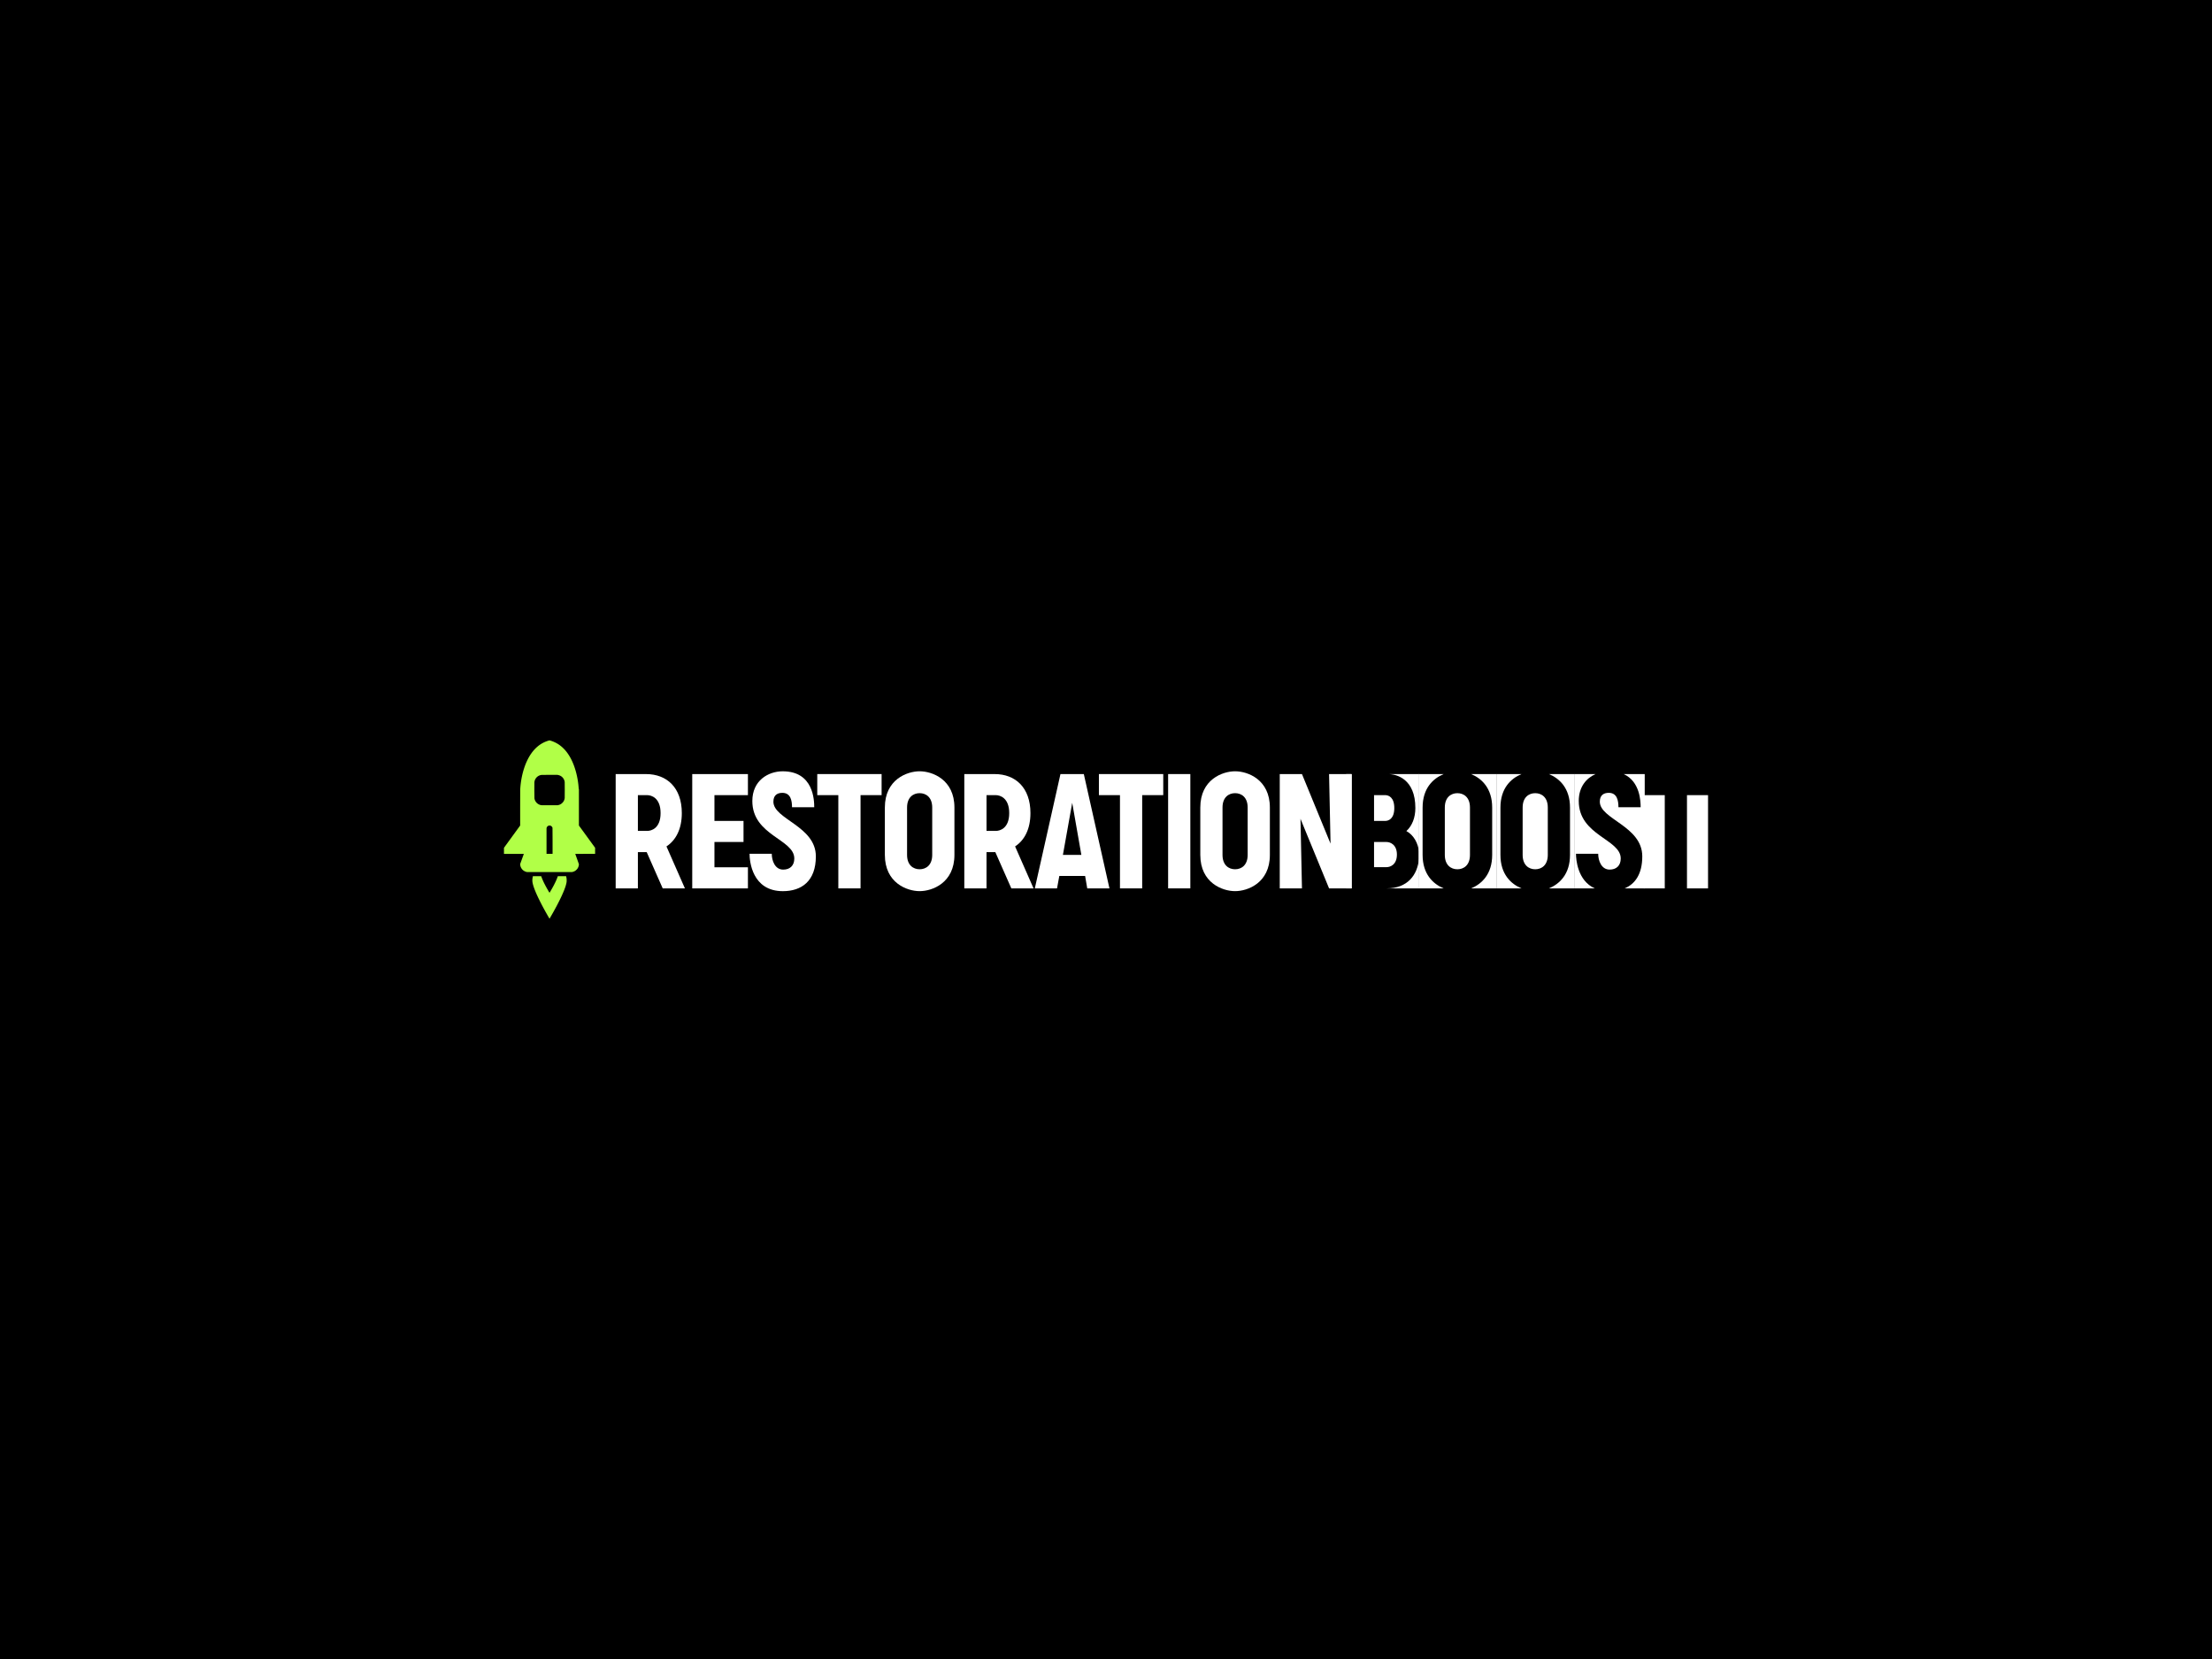 <?xml version="1.0" encoding="utf-8"?>
<svg version="1.1" xmlns:cc="http://creativecommons.org/ns#" xmlns:dc="http://purl.org/dc/elements/1.1/" xmlns:rdf="http://www.w3.org/1999/02/22-rdf-syntax-ns#" xmlns="http://www.w3.org/2000/svg" xmlns:xlink="http://www.w3.org/1999/xlink" x="0px" y="0px" viewBox="0 0 1024 768" xml:space="preserve">
<rect fill="#000000" width="1024" height="768" />

 
 <g id="logo-group" transform="translate(-10.491 .799) scale(1)">
  <path id="path10490" style="font-variant-ligatures:normal" d="m309.87 393.68 7.409 16.783h10.282l-8.543-19.429c4.385-2.873 7.106-8.089 7.106-15.422 0-11.794-6.955-18.068-16.556-18.068h-14.062v52.92h10.282v-16.783zm-4.082-9.828v-16.556h4.309c1.966 0 6.199 1.285 6.199 8.316s-4.234 8.24-6.199 8.24z" stroke-miterlimit="2" stroke-width="0" fill="#fff"/>
  <path id="path10492" style="font-variant-ligatures:normal" d="m341.23 379.24v-11.945h15.498v-9.76h-25.78v52.92h25.78v-9.752h-15.498v-11.718h13.457v-9.752z" stroke-miterlimit="2" stroke-width="0" fill="#fff"/>
  <path id="path10494" style="font-variant-ligatures:normal" d="m368.52 370.32c0-3.326 2.192-4.082 4.158-4.082 3.856 0 4.46 3.629 4.46 6.653h10.282c0-3.251-0.302-16.632-14.591-16.632-6.653 0-14.062 4.234-14.062 13.759 0 16.027 19.429 17.615 19.429 26.611 0 3.326-2.041 5.141-5.141 5.141-3.856 0-5.292-4.234-5.292-7.333h-10.282c0 3.326 1.134 17.312 15.422 17.312 8.618 0 15.271-4.612 15.271-16.103 0-14.062-19.656-17.161-19.656-25.326z" stroke-miterlimit="2" stroke-width="0" fill="#fff"/>
  <path id="path10496" style="font-variant-ligatures:normal" d="m408.86 367.29h9.752v-9.75h-29.786v9.752h9.752v43.17h10.282z" stroke-miterlimit="2" stroke-width="0" fill="#fff"/>
  <path id="path10498" style="font-variant-ligatures:normal" d="m436.22 356.25c-5.821 0-16.103 3.78-16.103 16.783v21.924c0 13.003 10.282 16.783 16.103 16.783 5.821 0 16.103-3.78 16.103-16.783v-21.924c0-13.003-10.282-16.783-16.103-16.783zm-5.821 38.707v-21.924c0-4.763 2.873-6.653 5.821-6.653s5.821 1.89 5.821 6.653v21.924c0 4.763-2.873 6.653-5.821 6.653s-5.821-1.89-5.821-6.653z" stroke-miterlimit="2" stroke-width="0" fill="#fff"/>
  <path id="path10500" style="font-variant-ligatures:normal" d="m471.26 393.68 7.409 16.783h10.282l-8.543-19.429c4.385-2.873 7.106-8.089 7.106-15.422 0-11.794-6.955-18.068-16.556-18.068h-14.062v52.92h10.282v-16.783zm-4.082-9.828v-16.556h4.309c1.966 0 6.199 1.285 6.199 8.316s-4.234 8.24-6.199 8.24z" stroke-miterlimit="2" stroke-width="0" fill="#fff"/>
  <path id="path10502" style="font-variant-ligatures:normal" d="m500.88 404.71h11.945l0.983 5.746h10.282l-11.869-52.92h-10.811l-11.869 52.92h10.282zm1.663-9.752 4.309-24.116 4.234 24.116z" stroke-miterlimit="2" stroke-width="0" fill="#fff"/>
  <path id="path10504" style="font-variant-ligatures:normal" d="m539.24 367.29h9.752v-9.75h-29.786v9.752h9.752v43.17h10.282z" stroke-miterlimit="2" stroke-width="0" fill="#fff"/>
  <path id="path10506" style="font-variant-ligatures:normal" d="m551.25 357.54v52.92h10.282v-52.92z" stroke-miterlimit="2" stroke-width="0" fill="#fff"/>
  <path id="path10508" style="font-variant-ligatures:normal" d="m582.25 356.25c-5.821 0-16.103 3.78-16.103 16.783v21.924c0 13.003 10.282 16.783 16.103 16.783 5.821 0 16.103-3.78 16.103-16.783v-21.924c0-13.003-10.282-16.783-16.103-16.783zm-5.821 38.707v-21.924c0-4.763 2.873-6.653 5.821-6.653s5.821 1.89 5.821 6.653v21.924c0 4.763-2.873 6.653-5.821 6.653s-5.821-1.89-5.821-6.653z" stroke-miterlimit="2" stroke-width="0" fill="#fff"/>
  <path id="path10510" style="font-variant-ligatures:normal" d="m636.04 410.46v-52.92h-10.282l0.68 32.206-13.23-32.206h-10.282v52.92h10.282l-0.68-32.206 13.23 32.206z" stroke-miterlimit="2" stroke-width="0" fill="#fff"/>
  <path id="path10512" style="font-variant-ligatures:normal" d="m633.65 357.54v52.92h2.646v-52.92zm12.928 43.092h5.821c1.588 0 4.763-1.058 4.763-5.821 0-4.687-3.175-5.821-4.763-5.821h-5.821zm0-21.395h5.141c1.663 0 4.234-1.058 4.234-5.972s-2.57-5.972-4.234-5.972h-5.141zm5.821 31.223h14.969v-13.835c-0.605 7.636-5.292 13.835-14.969 13.835zm0.68-52.92c3.931 0 12.625 2.268 12.625 15.725 0 4.385-1.436 8.165-4.158 10.66 3.478 1.89 5.443 5.746 5.821 9.526v-35.91z" stroke-miterlimit="2" stroke-width="0" fill="#fff"/>
  <path id="path10514" style="font-variant-ligatures:normal" d="m678.81 357.54h-11.642v52.92h11.642c-4.914-2.041-9.752-6.577-9.752-15.498v-21.924c0-8.921 4.838-13.457 9.752-15.498zm0.529 37.422c0 4.763 2.873 6.653 5.821 6.653s5.821-1.89 5.821-6.653v-21.924c0-4.763-2.873-6.653-5.821-6.653s-5.821 1.89-5.821 6.653zm12.172 15.498h11.718v-52.92h-11.718c4.914 2.041 9.752 6.577 9.752 15.498v21.924c0 8.921-4.838 13.457-9.752 15.498z" stroke-miterlimit="2" stroke-width="0" fill="#fff"/>
  <path id="path10516" style="font-variant-ligatures:normal" d="m714.84 357.54h-11.642v52.92h11.642c-4.914-2.041-9.752-6.577-9.752-15.498v-21.924c0-8.921 4.838-13.457 9.752-15.498zm0.529 37.422c0 4.763 2.873 6.653 5.821 6.653s5.821-1.89 5.821-6.653v-21.924c0-4.763-2.873-6.653-5.821-6.653s-5.821 1.89-5.821 6.653zm12.172 15.498h11.718v-52.92h-11.718c4.914 2.041 9.752 6.577 9.752 15.498v21.924c0 8.921-4.838 13.457-9.752 15.498z" stroke-miterlimit="2" stroke-width="0" fill="#fff"/>
  <path id="path10518" style="font-variant-ligatures:normal" d="m741.34 370.01c0-6.502 3.478-10.584 7.787-12.474h-9.9v52.92h9.526c-7.938-3.553-8.694-13.306-8.694-16.027h10.282c0 3.1 1.436 7.333 5.292 7.333 3.1 0 5.141-1.814 5.141-5.141 0-8.996-19.429-10.584-19.429-26.611zm9.752 0.302c0 8.165 19.656 11.264 19.656 25.326 0 8.089-3.251 12.776-8.165 14.818h9.299v-52.92h-9.752c7.636 3.478 7.862 12.701 7.862 15.347h-10.282c0-3.024-0.605-6.653-4.46-6.653-1.966 0-4.158 0.756-4.158 4.082z" stroke-miterlimit="2" stroke-width="0" fill="#fff"/>
  <path id="path10520" style="font-variant-ligatures:normal" d="m771.41 367.29v43.17h9.752v-43.168zm20.034 43.168h9.752v-43.168h-9.752z" stroke-miterlimit="2" stroke-width="0" fill="#fff"/>
  <path id="icon" stroke-width=".412" fill="#b1ff47" d="m264.86 341.94c-0.013 0.001-0.179 0.046-0.368 0.101-0.189 0.055-0.473 0.143-0.631 0.196-0.158 0.053-0.452 0.161-0.654 0.241-0.202 0.079-0.486 0.197-0.631 0.262-0.145 0.065-0.439 0.209-0.654 0.32-0.214 0.111-0.53 0.285-0.701 0.387-0.171 0.102-0.458 0.284-0.638 0.404-0.179 0.12-0.452 0.314-0.606 0.429-0.154 0.116-0.427 0.333-0.607 0.484-0.18 0.15-0.481 0.417-0.67 0.593-0.189 0.176-0.508 0.497-0.71 0.715-0.202 0.217-0.487 0.54-0.635 0.716-0.147 0.177-0.421 0.525-0.609 0.775-0.187 0.25-0.469 0.647-0.625 0.883-0.156 0.236-0.392 0.609-0.524 0.83-0.132 0.221-0.346 0.596-0.475 0.833-0.13 0.237-0.352 0.671-0.495 0.963-0.142 0.292-0.348 0.736-0.457 0.987-0.109 0.25-0.261 0.611-0.337 0.803-0.077 0.191-0.201 0.513-0.276 0.714-0.075 0.202-0.214 0.594-0.308 0.872-0.094 0.278-0.237 0.721-0.318 0.986-0.081 0.265-0.198 0.667-0.261 0.894-0.063 0.227-0.166 0.62-0.23 0.874-0.064 0.253-0.162 0.666-0.219 0.917-0.056 0.251-0.149 0.689-0.205 0.972-0.056 0.284-0.149 0.795-0.206 1.135-0.057 0.341-0.135 0.841-0.173 1.112-0.038 0.271-0.1 0.772-0.138 1.112-0.038 0.341-0.084 0.82-0.103 1.067-0.019 0.246-0.041 0.563-0.049 0.705-0.008 0.142-0.025 0.258-0.036 0.258-0.012 0-0.02 3.519-0.02 8.44v8.44l-3.749 5.155-3.749 5.155-0 1.405-0 1.405h9.202l-0.011 0.04c-0.006 0.022-0.39 1.083-0.854 2.357l-0.843 2.316 0.026 0.298c0.014 0.164 0.046 0.387 0.07 0.495 0.024 0.108 0.071 0.279 0.104 0.378 0.033 0.1 0.111 0.287 0.172 0.417 0.062 0.129 0.171 0.325 0.242 0.436 0.072 0.11 0.201 0.285 0.288 0.388 0.086 0.103 0.233 0.256 0.326 0.341 0.093 0.084 0.261 0.219 0.373 0.3 0.112 0.081 0.328 0.208 0.479 0.283 0.151 0.075 0.348 0.162 0.437 0.193 0.089 0.031 0.285 0.086 0.436 0.122l0.275 0.062h20.756l0.275-0.065c0.151-0.036 0.373-0.101 0.493-0.146 0.12-0.044 0.316-0.132 0.436-0.194 0.12-0.062 0.316-0.183 0.436-0.267 0.12-0.084 0.337-0.272 0.482-0.417 0.145-0.145 0.328-0.355 0.406-0.466 0.078-0.111 0.205-0.325 0.281-0.475 0.076-0.15 0.174-0.379 0.217-0.509 0.043-0.13 0.094-0.314 0.113-0.408 0.019-0.095 0.046-0.259 0.059-0.366 0.013-0.107 0.024-0.245 0.024-0.307 0-0.091-0.165-0.566-0.849-2.446-0.467-1.284-0.849-2.34-0.849-2.348 0-0.008 2.069-0.014 4.598-0.014h4.599l-0-1.405-0-1.405-3.749-5.154-3.75-5.154v-16.882h-0.087l-0.016-0.281c-0.009-0.155-0.036-0.524-0.06-0.82-0.025-0.297-0.071-0.771-0.103-1.055-0.032-0.284-0.088-0.733-0.126-0.998-0.038-0.265-0.105-0.704-0.15-0.975-0.044-0.271-0.128-0.736-0.184-1.032-0.057-0.297-0.155-0.771-0.218-1.055-0.063-0.284-0.18-0.779-0.261-1.101-0.081-0.322-0.225-0.858-0.321-1.193-0.096-0.334-0.237-0.799-0.314-1.032-0.076-0.233-0.196-0.589-0.266-0.791-0.07-0.202-0.201-0.563-0.293-0.803-0.091-0.24-0.244-0.622-0.339-0.849-0.095-0.227-0.238-0.557-0.317-0.734-0.08-0.177-0.26-0.553-0.4-0.837-0.141-0.284-0.346-0.681-0.457-0.883-0.111-0.202-0.31-0.548-0.442-0.768-0.132-0.221-0.367-0.592-0.522-0.826-0.155-0.233-0.387-0.568-0.516-0.744s-0.334-0.444-0.455-0.596c-0.122-0.152-0.328-0.4-0.459-0.551-0.131-0.151-0.387-0.434-0.571-0.627-0.186-0.193-0.491-0.494-0.681-0.669-0.194-0.175-0.462-0.412-0.602-0.528-0.136-0.116-0.384-0.311-0.549-0.434-0.165-0.123-0.425-0.312-0.586-0.42-0.157-0.107-0.462-0.301-0.676-0.429-0.214-0.129-0.635-0.356-0.941-0.506-0.301-0.15-0.747-0.349-0.986-0.444-0.24-0.094-0.56-0.214-0.711-0.265-0.151-0.051-0.44-0.14-0.641-0.197-0.201-0.057-0.376-0.103-0.39-0.103zm0.194 15.972 3.521 0.005 0.253 0.049c0.139 0.027 0.366 0.085 0.505 0.13 0.139 0.045 0.376 0.144 0.527 0.219 0.151 0.076 0.367 0.203 0.479 0.284 0.112 0.081 0.28 0.216 0.373 0.3 0.093 0.084 0.24 0.238 0.326 0.341 0.087 0.103 0.216 0.278 0.288 0.388 0.072 0.11 0.18 0.306 0.242 0.436 0.061 0.129 0.142 0.328 0.18 0.442 0.037 0.114 0.085 0.289 0.105 0.39 0.02 0.101 0.047 0.281 0.059 0.401 0.014 0.133 0.023 1.566 0.023 3.658 0 2.152-0.008 3.518-0.023 3.647-0.013 0.114-0.039 0.289-0.06 0.39-0.02 0.101-0.071 0.29-0.114 0.42-0.042 0.13-0.128 0.34-0.191 0.466-0.063 0.126-0.183 0.334-0.269 0.463-0.107 0.162-0.247 0.325-0.454 0.533-0.21 0.209-0.372 0.347-0.54 0.46-0.132 0.088-0.339 0.208-0.459 0.266-0.12 0.058-0.31 0.138-0.422 0.177-0.112 0.039-0.329 0.099-0.482 0.133l-0.278 0.062-3.566 0.008c-2.509 0.006-3.641 0-3.819-0.017-0.139-0.014-0.341-0.045-0.449-0.068-0.108-0.024-0.279-0.07-0.378-0.104-0.098-0.034-0.247-0.091-0.33-0.127-0.083-0.036-0.236-0.114-0.342-0.173-0.105-0.059-0.291-0.183-0.412-0.275-0.121-0.092-0.305-0.253-0.408-0.358-0.103-0.105-0.26-0.288-0.348-0.406-0.088-0.118-0.222-0.335-0.297-0.481-0.075-0.146-0.163-0.339-0.196-0.427-0.033-0.088-0.082-0.242-0.109-0.342-0.027-0.1-0.065-0.265-0.085-0.367-0.031-0.161-0.037-0.636-0.044-3.694-0.006-2.375-0.001-3.597 0.016-3.781 0.013-0.15 0.045-0.366 0.07-0.482 0.025-0.115 0.073-0.292 0.106-0.393 0.033-0.101 0.111-0.291 0.172-0.422 0.062-0.132 0.178-0.338 0.258-0.459 0.081-0.121 0.22-0.305 0.31-0.408 0.09-0.104 0.248-0.262 0.352-0.352 0.104-0.09 0.281-0.225 0.395-0.301 0.114-0.075 0.31-0.187 0.436-0.248 0.126-0.061 0.325-0.143 0.441-0.182 0.117-0.039 0.313-0.092 0.436-0.118 0.123-0.026 0.327-0.055 0.453-0.065s1.814-0.016 3.75-0.014zm-0.172 23.455c0.101-0.001 0.251 0.014 0.333 0.034 0.082 0.019 0.227 0.073 0.321 0.119 0.124 0.061 0.22 0.133 0.346 0.258 0.128 0.127 0.196 0.219 0.258 0.345 0.046 0.094 0.099 0.233 0.118 0.308 0.031 0.12 0.035 0.848 0.035 6.095v5.957h-2.798v-11.896l0.046-0.179c0.025-0.098 0.081-0.242 0.124-0.319 0.043-0.077 0.122-0.189 0.175-0.249 0.053-0.06 0.16-0.155 0.239-0.211 0.078-0.056 0.193-0.124 0.255-0.15 0.062-0.027 0.17-0.063 0.239-0.079 0.07-0.017 0.209-0.031 0.31-0.032zm-5.773 23.443-1.918-0.006-0.046 0.201c-0.025 0.111-0.062 0.283-0.082 0.384-0.02 0.101-0.051 0.289-0.07 0.417-0.019 0.128-0.045 0.406-0.059 0.617-0.017 0.271-0.017 0.474 0 0.692 0.013 0.169 0.05 0.456 0.08 0.636 0.031 0.181 0.102 0.513 0.158 0.738 0.056 0.225 0.165 0.61 0.241 0.856 0.076 0.246 0.212 0.654 0.302 0.906 0.09 0.252 0.27 0.727 0.399 1.055s0.344 0.849 0.477 1.158c0.133 0.309 0.35 0.799 0.481 1.089 0.132 0.29 0.352 0.765 0.489 1.055 0.137 0.29 0.514 1.059 0.839 1.709 0.325 0.65 0.767 1.516 0.983 1.927 0.216 0.41 0.543 1.024 0.727 1.365 0.183 0.341 0.566 1.037 0.85 1.548 0.284 0.511 0.714 1.274 0.957 1.697 0.242 0.422 0.553 0.962 0.691 1.198 0.137 0.236 0.259 0.427 0.271 0.423 0.012-0.003 0.124-0.181 0.25-0.395 0.126-0.214 0.448-0.771 0.715-1.237 0.268-0.467 0.693-1.22 0.945-1.674 0.252-0.454 0.639-1.161 0.861-1.571 0.221-0.41 0.564-1.055 0.763-1.433 0.199-0.378 0.59-1.142 0.87-1.697 0.279-0.555 0.64-1.287 0.802-1.627 0.162-0.34 0.408-0.866 0.546-1.17 0.139-0.303 0.376-0.841 0.528-1.194s0.371-0.885 0.489-1.181c0.117-0.296 0.28-0.725 0.361-0.952 0.082-0.227 0.202-0.578 0.268-0.78 0.066-0.202 0.17-0.551 0.231-0.775 0.062-0.225 0.143-0.56 0.181-0.745 0.038-0.185 0.086-0.466 0.106-0.624 0.029-0.225 0.035-0.401 0.025-0.814-0.007-0.29-0.028-0.636-0.048-0.768-0.019-0.133-0.068-0.395-0.107-0.584-0.039-0.189-0.081-0.367-0.091-0.396l-0.02-0.053h-3.821l-0.123 0.35c-0.068 0.192-0.198 0.536-0.289 0.763-0.091 0.227-0.246 0.593-0.344 0.814-0.098 0.221-0.294 0.644-0.437 0.94-0.142 0.296-0.394 0.8-0.559 1.118-0.165 0.319-0.42 0.798-0.567 1.067-0.147 0.268-0.399 0.719-0.561 1.003-0.162 0.284-0.442 0.764-0.623 1.067-0.181 0.303-0.339 0.55-0.35 0.55-0.012-0-0.086-0.107-0.166-0.237-0.079-0.13-0.282-0.47-0.45-0.756-0.168-0.286-0.45-0.778-0.627-1.093-0.176-0.316-0.452-0.821-0.612-1.122-0.16-0.302-0.398-0.761-0.528-1.022-0.13-0.261-0.311-0.633-0.403-0.827-0.091-0.195-0.245-0.535-0.343-0.755-0.098-0.221-0.237-0.551-0.311-0.734-0.073-0.183-0.196-0.508-0.273-0.722l-0.14-0.39z"/>
 </g>

</svg>
